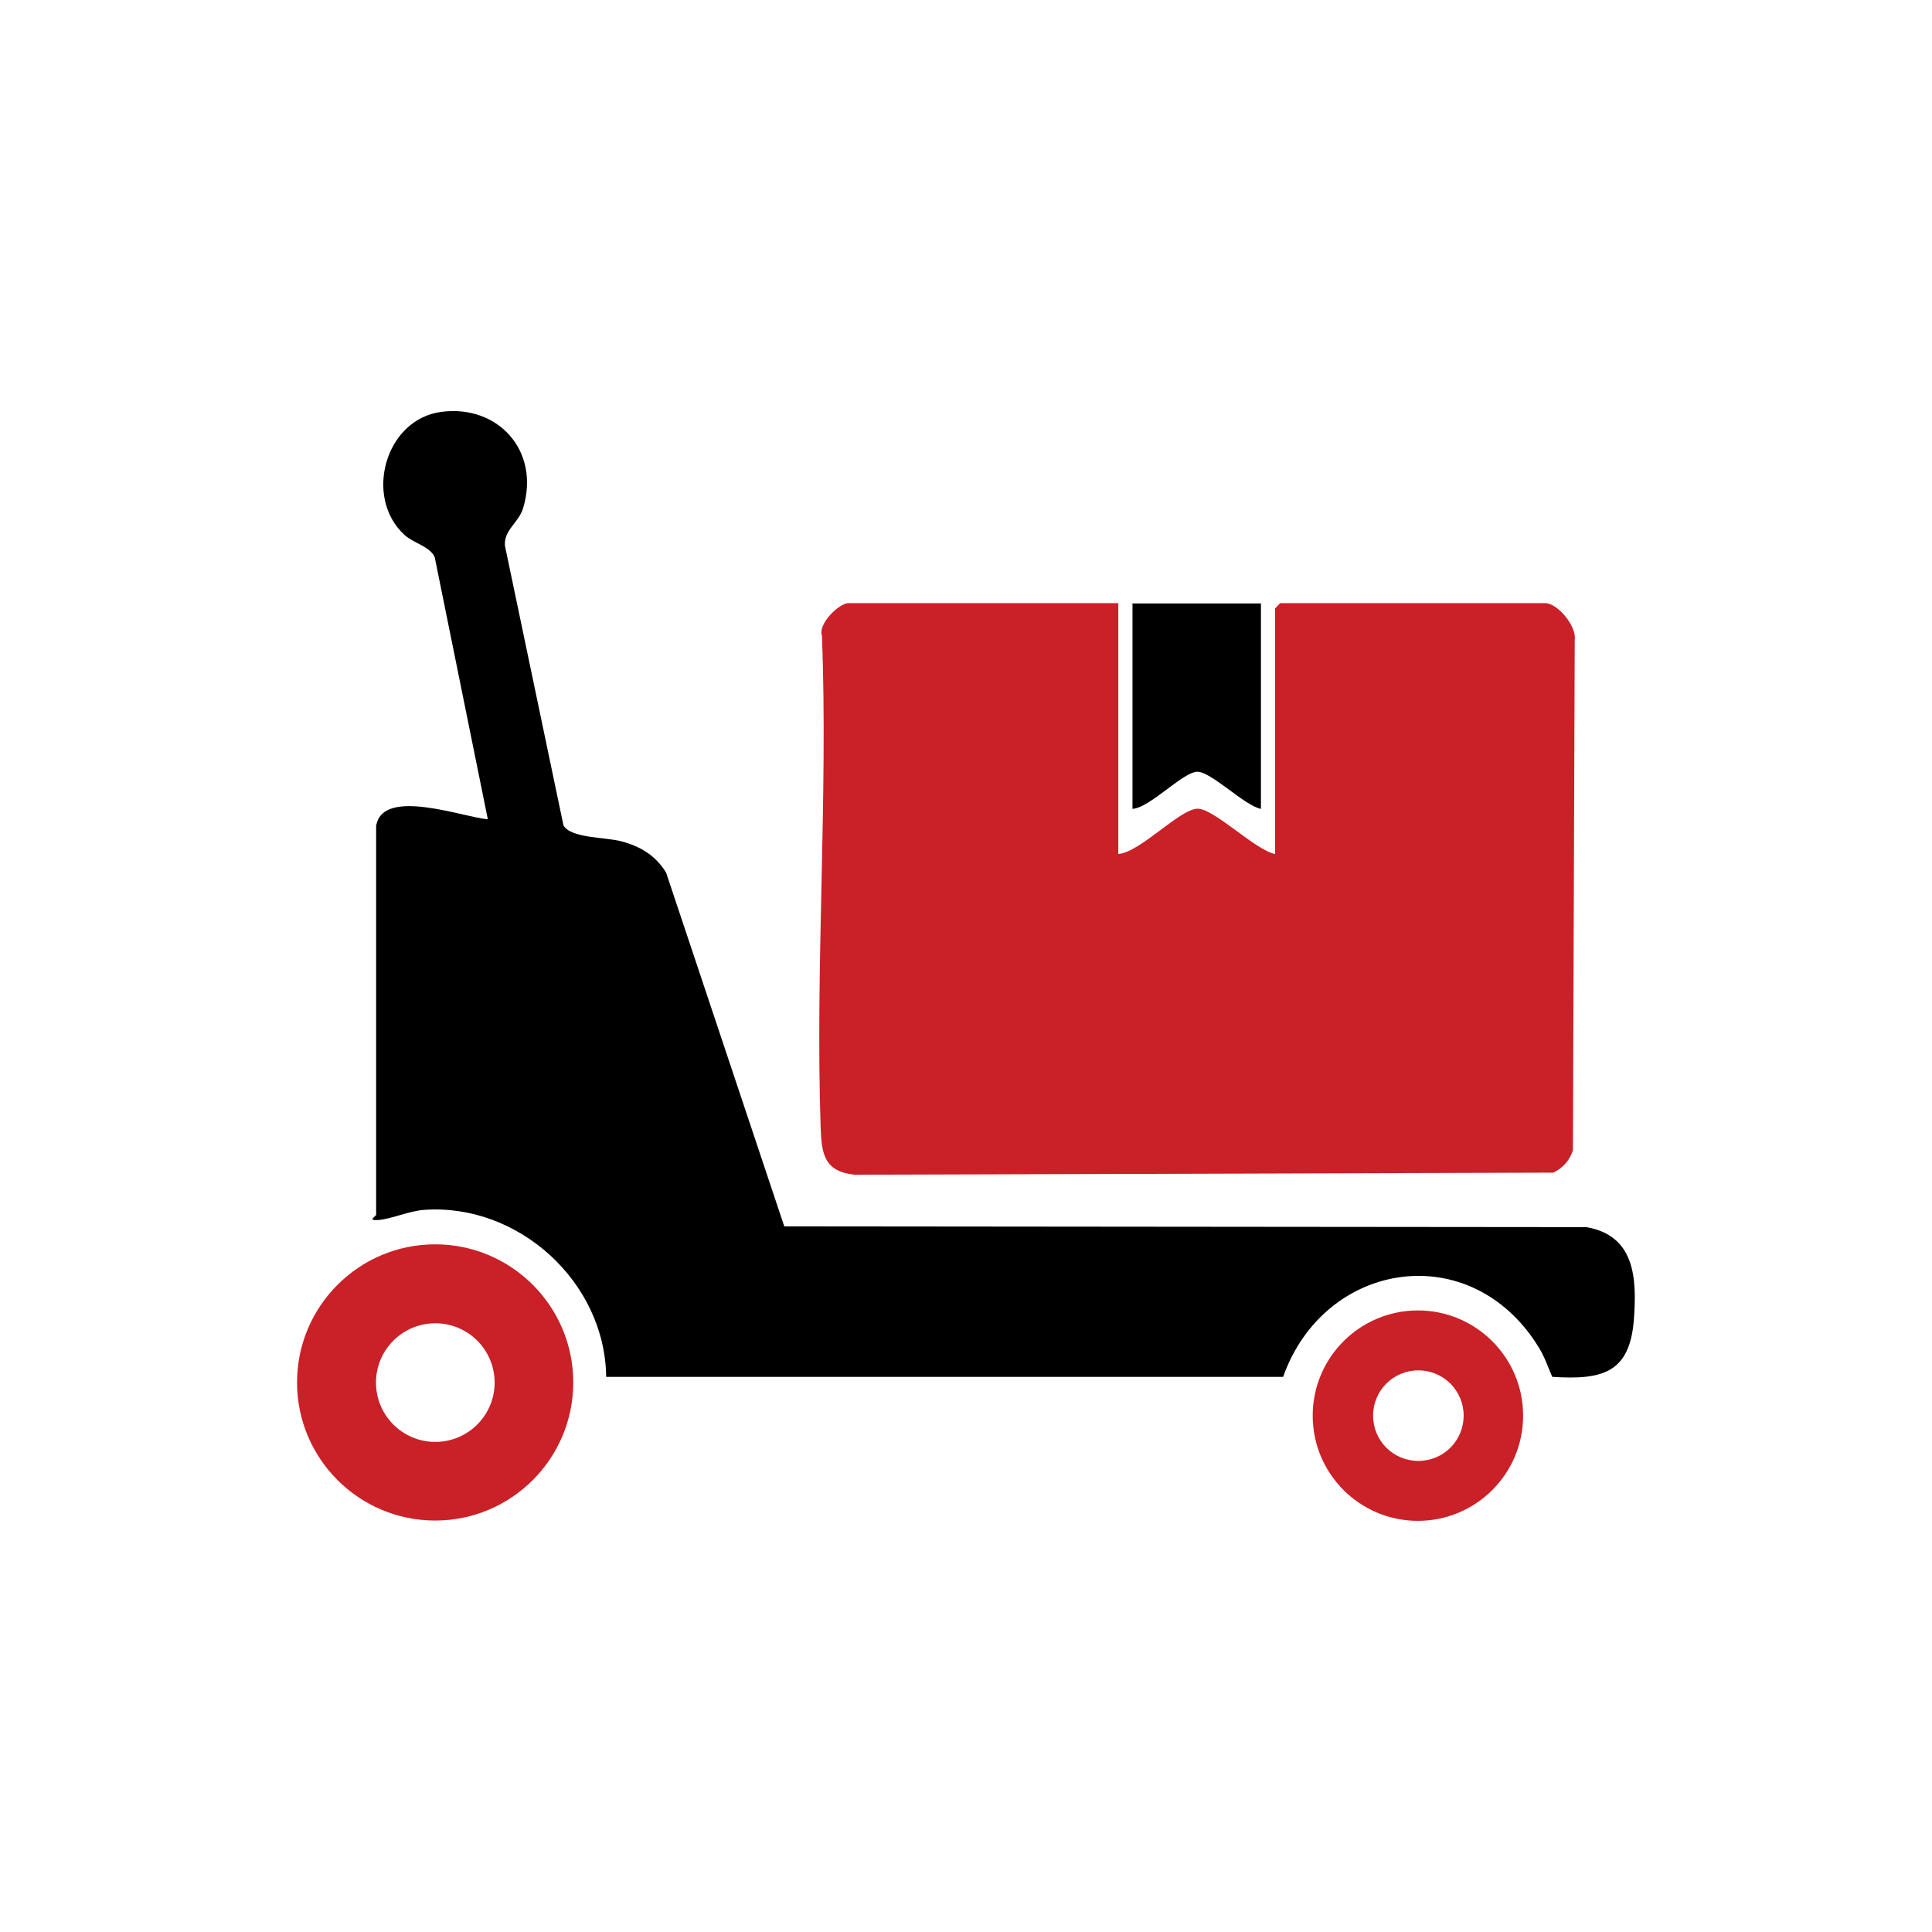 <?xml version="1.0" encoding="UTF-8"?><svg id="Layer_1" xmlns="http://www.w3.org/2000/svg" width="128" height="128" viewBox="0 0 128 128"><defs><style>.cls-1{fill:#c92127;}</style></defs><g id="BRICB0"><path d="M24.94,54.63c.52-2.45,5.76-.48,7.38-.35l-3.52-17.37c-.33-.72-1.39-.91-2-1.47-2.7-2.46-1.31-7.64,2.42-8.15s6.59,2.54,5.44,6.37c-.3.99-1.27,1.43-1.21,2.48l3.88,18.54c.48.86,2.76.78,3.8,1.05,1.29.34,2.28.92,3,2.08l7.83,23.44,53.14.05c3.22.56,3.35,3.37,3.15,6.11-.27,3.58-2.12,4.02-5.41,3.81-.28-.65-.5-1.31-.88-1.93-4.47-7.33-14.2-5.81-16.95,1.93h-44.85c-.07-6.3-5.84-11.53-12.09-11.06-1.01.08-2.15.61-3.03.67-.73.05-.12-.25-.12-.35v-25.85Z"/><path class="cls-1" d="M37.98,91.59c0,5.05-4.1,9.15-9.15,9.15s-9.15-4.1-9.15-9.15,4.1-9.15,9.15-9.15,9.15,4.1,9.15,9.15ZM32.77,91.6c0-2.17-1.76-3.93-3.93-3.93s-3.93,1.76-3.93,3.93,1.76,3.93,3.93,3.93,3.93-1.76,3.93-3.93Z"/><path class="cls-1" d="M100.91,93.79c0,3.85-3.12,6.97-6.97,6.97s-6.97-3.12-6.97-6.97,3.12-6.97,6.97-6.97,6.97,3.12,6.97,6.97ZM96.97,93.79c0-1.66-1.34-3-3-3s-3,1.34-3,3,1.34,3,3,3,3-1.34,3-3Z"/><path class="cls-1" d="M104.33,42.39l-.12,33.82c-.23.69-.64,1.15-1.29,1.48l-46.27.14c-2.04-.19-2.22-1.38-2.28-3.13-.36-10.81.49-21.73.09-32.56-.3-.82,1.16-2.18,1.74-2.18h17.89v16.62c1.42-.1,4.01-2.92,5.21-3,1.08-.08,3.85,2.75,5.18,3v-16.27s.32-.35.35-.35h17.54c.83,0,2.09,1.53,1.96,2.42Z"/><path d="M83.54,39.98v13.61c-1.08-.2-3.35-2.52-4.24-2.46-.99.07-3.11,2.38-4.27,2.46v-13.61h8.51Z"/></g></svg>